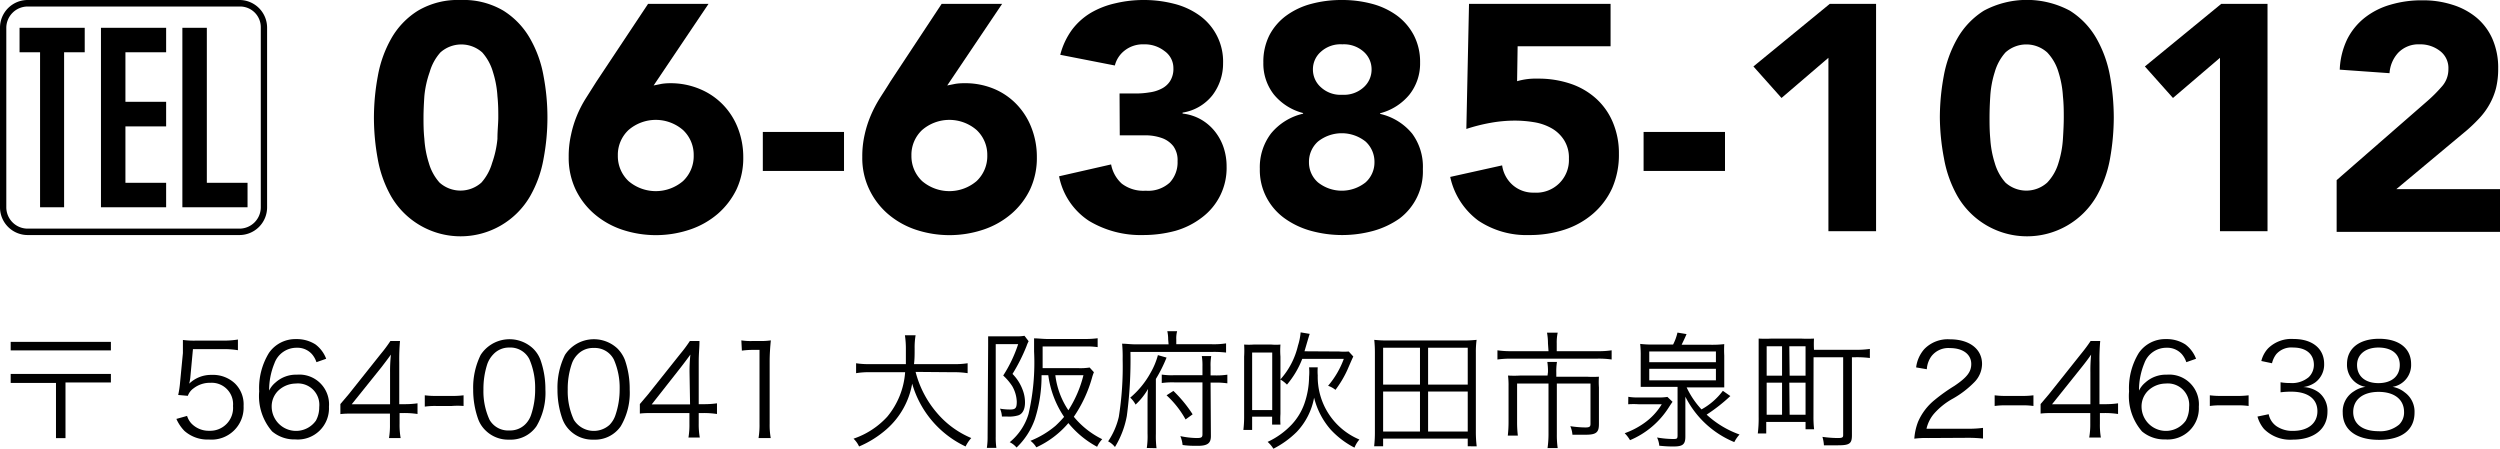 <svg xmlns="http://www.w3.org/2000/svg" viewBox="0 0 234 42"><g id="レイヤー_2" data-name="レイヤー 2"><g id="レイヤー_1-2" data-name="レイヤー 1"><path d="M2.59,22A2.59,2.59,0,0,1,0,19.4V2.6A2.59,2.59,0,0,1,2.59,0H22.41A2.59,2.59,0,0,1,25,2.6V19.4A2.59,2.59,0,0,1,22.41,22ZM22.41.61H2.59a2,2,0,0,0-2,2V19.4a2,2,0,0,0,2,2H22.41a2,2,0,0,0,2-2V2.6A1.94,1.94,0,0,0,22.41.61ZM7.93,4.89H6V19.4H3.75V4.89H1.83V2.6h6.1ZM9.45,2.6h6.1V4.89H11.74V9.53h3.81v2.3H11.74v5.28h3.81V19.4H9.45ZM23.17,17.11V19.4h-6.1V2.6h2.29V17.11Z"/><path d="M35,11a21.31,21.31,0,0,1,.36-3.85,11,11,0,0,1,1.26-3.54A7.32,7.32,0,0,1,39.12,1a7.35,7.35,0,0,1,4-1,7.35,7.35,0,0,1,4,1,7.38,7.38,0,0,1,2.49,2.6,10.82,10.82,0,0,1,1.27,3.54,20.77,20.77,0,0,1,0,7.7,10.82,10.82,0,0,1-1.27,3.54,7.52,7.52,0,0,1-13,0,11,11,0,0,1-1.26-3.54A21.31,21.31,0,0,1,35,11Zm4.64,0c0,.56,0,1.23.08,2a9.41,9.41,0,0,0,.42,2.26,4.69,4.69,0,0,0,1,1.83,2.94,2.94,0,0,0,3.92,0,4.73,4.73,0,0,0,1-1.83A9.41,9.41,0,0,0,46.56,13c0-.78.08-1.45.08-2s0-1.23-.08-2a9.32,9.32,0,0,0-.42-2.26,4.73,4.73,0,0,0-1-1.83,2.94,2.94,0,0,0-3.92,0,4.69,4.69,0,0,0-1,1.83A9.32,9.32,0,0,0,39.72,9C39.67,9.77,39.64,10.44,39.64,11Z"/><path d="M61.18,8l.74-.15a4.93,4.93,0,0,1,.78-.06,7,7,0,0,1,2.82.55,6.42,6.42,0,0,1,2.16,1.47A6.54,6.54,0,0,1,69.07,12a7.46,7.46,0,0,1,.5,2.72,6.93,6.93,0,0,1-.63,3A7.18,7.18,0,0,1,67.2,20a7.81,7.81,0,0,1-2.6,1.48,10,10,0,0,1-6.42,0A7.81,7.81,0,0,1,55.6,20a7,7,0,0,1-1.74-2.3,6.93,6.93,0,0,1-.63-3,9.06,9.06,0,0,1,.22-2.09A10.11,10.11,0,0,1,54,10.82a10.65,10.65,0,0,1,.83-1.61l1-1.58L60.66.36h5.66Zm3.75,6.56a3.18,3.18,0,0,0-1-2.39,3.9,3.9,0,0,0-5.1,0,3.18,3.18,0,0,0-1,2.39,3.21,3.21,0,0,0,1,2.39,3.93,3.93,0,0,0,5.1,0A3.21,3.21,0,0,0,64.93,14.52Z"/><path d="M79,16H71.4V12.35H79Z"/><path d="M88.66,8l.75-.15a4.81,4.81,0,0,1,.77-.06A7,7,0,0,1,93,8.3a6.32,6.32,0,0,1,2.16,1.47A6.56,6.56,0,0,1,96.56,12a7.46,7.46,0,0,1,.49,2.72,6.93,6.93,0,0,1-.63,3A7,7,0,0,1,94.68,20a7.81,7.81,0,0,1-2.6,1.48,10,10,0,0,1-6.42,0A7.81,7.81,0,0,1,83.08,20a7,7,0,0,1-1.73-2.3,6.79,6.79,0,0,1-.64-3,9.06,9.06,0,0,1,.22-2.09,10.11,10.11,0,0,1,.57-1.79,11.7,11.7,0,0,1,.84-1.61c.32-.51.65-1,1-1.58L88.14.36H93.8Zm3.75,6.56a3.18,3.18,0,0,0-1-2.39,3.9,3.9,0,0,0-5.1,0,3.18,3.18,0,0,0-1,2.39,3.21,3.21,0,0,0,1,2.39,3.93,3.93,0,0,0,5.1,0A3.21,3.21,0,0,0,92.41,14.52Z"/><path d="M104.79,8.75h1.52a7.48,7.48,0,0,0,1.26-.1,3.39,3.39,0,0,0,1.13-.34,2,2,0,0,0,.82-.72,2.14,2.14,0,0,0,.31-1.22A1.94,1.94,0,0,0,109,4.78a3,3,0,0,0-1.93-.63,2.76,2.76,0,0,0-1.79.57,2.55,2.55,0,0,0-.93,1.41l-5.11-1a6.88,6.88,0,0,1,1.11-2.36,6.18,6.18,0,0,1,1.77-1.58,8,8,0,0,1,2.27-.88A11.39,11.39,0,0,1,107.08,0a11.25,11.25,0,0,1,2.8.35,7,7,0,0,1,2.37,1.08,5.3,5.3,0,0,1,2.23,4.49,4.9,4.9,0,0,1-1,3,4.43,4.43,0,0,1-2.79,1.62v.09a4.46,4.46,0,0,1,1.75.57,4.58,4.58,0,0,1,1.28,1.11,4.93,4.93,0,0,1,.81,1.5,5.57,5.57,0,0,1,.28,1.78,5.78,5.78,0,0,1-2.34,4.79A7.39,7.39,0,0,1,110,21.61a11.56,11.56,0,0,1-3,.39,9.37,9.37,0,0,1-5.06-1.32,6.44,6.44,0,0,1-2.81-4.18L104,15.39a3.21,3.21,0,0,0,1,1.8,3.33,3.33,0,0,0,2.24.66,3,3,0,0,0,2.25-.76,2.77,2.77,0,0,0,.73-2,2.22,2.22,0,0,0-.39-1.4,2.36,2.36,0,0,0-1-.74,4.57,4.57,0,0,0-1.39-.28c-.52,0-1,0-1.55,0h-1.08Z"/><path d="M118.25,5.86a5.5,5.5,0,0,1,.57-2.57,5.35,5.35,0,0,1,1.58-1.83,7,7,0,0,1,2.34-1.1A10.91,10.91,0,0,1,125.59,0a10.78,10.78,0,0,1,2.84.36,7,7,0,0,1,2.33,1.1,5.43,5.43,0,0,1,1.57,1.83,5.39,5.39,0,0,1,.59,2.57,4.68,4.68,0,0,1-1,3,5.25,5.25,0,0,1-2.74,1.74v.06a5.44,5.44,0,0,1,3,1.85,5.21,5.21,0,0,1,1,3.32A5.51,5.51,0,0,1,131,20.45a8,8,0,0,1-2.46,1.16,11.05,11.05,0,0,1-5.82,0,7.76,7.76,0,0,1-2.46-1.16,5.58,5.58,0,0,1-1.7-1.94,5.5,5.5,0,0,1-.64-2.7,5.21,5.21,0,0,1,1.05-3.32,5.46,5.46,0,0,1,3-1.85v-.06a5.21,5.21,0,0,1-2.74-1.74A4.68,4.68,0,0,1,118.25,5.86Zm4.27,9.32a2.48,2.48,0,0,0,.84,1.89,3.58,3.58,0,0,0,4.46,0,2.51,2.51,0,0,0,.83-1.89,2.56,2.56,0,0,0-.83-1.93,3.58,3.58,0,0,0-4.46,0A2.54,2.54,0,0,0,122.52,15.18Zm.37-8.69a2.2,2.2,0,0,0,.75,1.68,2.7,2.7,0,0,0,2,.7,2.73,2.73,0,0,0,2-.7,2.22,2.22,0,0,0,.74-1.68,2.19,2.19,0,0,0-.74-1.65,2.77,2.77,0,0,0-2-.69,2.73,2.73,0,0,0-2,.69A2.17,2.17,0,0,0,122.89,6.49Z"/><path d="M150.75,4.33h-8.7L142,7.6a6.28,6.28,0,0,1,1.95-.24,9.35,9.35,0,0,1,3.06.48,6.81,6.81,0,0,1,2.4,1.4,6.24,6.24,0,0,1,1.56,2.23,7.4,7.4,0,0,1,.56,2.93,7.79,7.79,0,0,1-.63,3.21A7,7,0,0,1,149.11,20a7.73,7.73,0,0,1-2.65,1.49,10.47,10.47,0,0,1-3.33.51,8.08,8.08,0,0,1-4.76-1.35,6.89,6.89,0,0,1-2.63-4.09l4.86-1.08a3,3,0,0,0,1,1.85,2.91,2.91,0,0,0,2,.7,3.05,3.05,0,0,0,3.25-3.18,3.07,3.07,0,0,0-.45-1.73A3.32,3.32,0,0,0,145.22,12a4.93,4.93,0,0,0-1.62-.56,10.93,10.93,0,0,0-1.8-.15,12.86,12.86,0,0,0-2.3.21,16.46,16.46,0,0,0-2.25.57L137.5.36h13.25Z"/><path d="M161.46,16h-7.62V12.35h7.62Z"/><path d="M171.14,5.41l-4.39,3.76-2.63-2.95L171.27.36h4.33V21.64h-4.46Z"/><path d="M181.57,11a21.31,21.31,0,0,1,.36-3.85,11.06,11.06,0,0,1,1.27-3.54A7.38,7.38,0,0,1,185.69,1a8.53,8.53,0,0,1,8.05,0,7.38,7.38,0,0,1,2.49,2.6,11.06,11.06,0,0,1,1.27,3.54,22.23,22.23,0,0,1,.35,3.85,22.23,22.23,0,0,1-.35,3.85,11.06,11.06,0,0,1-1.27,3.54,7.52,7.52,0,0,1-13,0,11.06,11.06,0,0,1-1.27-3.54A21.31,21.31,0,0,1,181.57,11Zm4.65,0c0,.56,0,1.23.07,2a9.41,9.41,0,0,0,.42,2.26,4.71,4.71,0,0,0,1,1.83,2.92,2.92,0,0,0,3.91,0,4.49,4.49,0,0,0,1.05-1.83,9.41,9.41,0,0,0,.42-2.26c.05-.78.08-1.45.08-2s0-1.23-.08-2a9.32,9.32,0,0,0-.42-2.26,4.49,4.49,0,0,0-1.05-1.83,2.92,2.92,0,0,0-3.91,0,4.71,4.71,0,0,0-1,1.83A9.32,9.32,0,0,0,186.29,9C186.24,9.77,186.22,10.44,186.22,11Z"/><path d="M207.79,5.41l-4.4,3.76-2.63-2.95L207.91.36h4.33V21.64h-4.45Z"/><path d="M218.71,16.86l8.51-7.42a13.28,13.28,0,0,0,1.3-1.3,2.4,2.4,0,0,0,.65-1.68,2,2,0,0,0-.8-1.7,3,3,0,0,0-1.89-.61,2.64,2.64,0,0,0-2,.78,3.11,3.11,0,0,0-.82,1.92L219,6.52a7.18,7.18,0,0,1,.71-2.87,6,6,0,0,1,1.64-2,7,7,0,0,1,2.4-1.21,10.2,10.2,0,0,1,3-.41,8.94,8.94,0,0,1,2.78.41,6.53,6.53,0,0,1,2.26,1.2,5.47,5.47,0,0,1,1.5,2,6.74,6.74,0,0,1,.54,2.79,7.53,7.53,0,0,1-.21,1.85,6.29,6.29,0,0,1-.61,1.5,6.55,6.55,0,0,1-.91,1.25,15,15,0,0,1-1.14,1.11l-6.66,5.56H234v4H218.71Z"/><path d="M10.38,32v.8H1V32ZM1,35.84V35h9.38v.8H6.13v5.21H5.24V35.84Z"/><path d="M17.81,35.37a4.66,4.66,0,0,1-.1.54,2.94,2.94,0,0,1,2.1-.82A3,3,0,0,1,22,35.9a2.74,2.74,0,0,1,.8,2.1,3,3,0,0,1-3.24,3.14,3.26,3.26,0,0,1-2.3-.81,3.79,3.79,0,0,1-.75-1.12l1-.28a1.89,1.89,0,0,0,.39.69,2.24,2.24,0,0,0,1.7.7A2.14,2.14,0,0,0,21.81,38a2,2,0,0,0-2.1-2.17,2.49,2.49,0,0,0-1.58.51,1.47,1.47,0,0,0-.55.71l-.9-.08a9.33,9.33,0,0,0,.18-1.23l.26-2.69c0-.35,0-.49,0-.72s0-.21,0-.51a7.86,7.86,0,0,0,1.27.06h2.47a8.09,8.09,0,0,0,1.41-.1v1a7.6,7.6,0,0,0-1.41-.1H18.06Z"/><path d="M29.62,33.9a2.21,2.21,0,0,0-.42-.75,1.82,1.82,0,0,0-1.43-.6A2.19,2.19,0,0,0,25.69,34a6.6,6.6,0,0,0-.5,2.56,2.25,2.25,0,0,1,.6-.76,2.86,2.86,0,0,1,2-.73,2.78,2.78,0,0,1,3,3,2.92,2.92,0,0,1-3.15,3.06,3.23,3.23,0,0,1-2.17-.75,5.05,5.05,0,0,1-1.21-3.74,6.28,6.28,0,0,1,.91-3.6,3,3,0,0,1,2.53-1.3,3.24,3.24,0,0,1,1.83.5,3,3,0,0,1,1,1.34Zm-1.94,2a2.41,2.41,0,0,0-1.65.68,2.06,2.06,0,0,0-.6,1.51,2.28,2.28,0,0,0,4.14,1.28,2.59,2.59,0,0,0,.31-1.27A2,2,0,0,0,27.68,35.9Z"/><path d="M31.86,37.82l.78-.92,3-3.77a12.86,12.86,0,0,0,.9-1.21h.9a19.59,19.59,0,0,0-.07,2v3.91h.46a8.13,8.13,0,0,0,1.25-.08v1a8.3,8.3,0,0,0-1.26-.09H37.4v1A7,7,0,0,0,37.5,41H36.41a7.18,7.18,0,0,0,.09-1.29v-1H33.28c-.67,0-1,0-1.42.05Zm4.65-3a14.47,14.47,0,0,1,.08-1.63q-.39.54-.9,1.2l-2.77,3.45h3.59Z"/><path d="M39.76,37a8.06,8.06,0,0,0,1.09.06h1.43A8.19,8.19,0,0,0,43.39,37v1A6.89,6.89,0,0,0,42.28,38H40.85a6.84,6.84,0,0,0-1.09.06Z"/><path d="M45.47,40.31a2.8,2.8,0,0,1-.72-1.1,8.14,8.14,0,0,1-.46-2.75,6.92,6.92,0,0,1,.7-3.24,3.22,3.22,0,0,1,4.88-.62,2.88,2.88,0,0,1,.72,1.09,8.21,8.21,0,0,1,.46,2.77,6.14,6.14,0,0,1-.84,3.44,2.93,2.93,0,0,1-2.55,1.25A3,3,0,0,1,45.47,40.31Zm.69-7.13a2.55,2.55,0,0,0-.54.87,7.43,7.43,0,0,0-.37,2.41,6.38,6.38,0,0,0,.57,2.83,2,2,0,0,0,1.86,1,2,2,0,0,0,1.47-.56,2.26,2.26,0,0,0,.57-.93,7.39,7.39,0,0,0,.37-2.41,6.73,6.73,0,0,0-.54-2.77,2,2,0,0,0-1.89-1.09A2,2,0,0,0,46.16,33.18Z"/><path d="M53.36,40.31a2.92,2.92,0,0,1-.72-1.1,8.14,8.14,0,0,1-.46-2.75,6.92,6.92,0,0,1,.7-3.24,3.23,3.23,0,0,1,4.89-.62,3.14,3.14,0,0,1,.72,1.09,8.21,8.21,0,0,1,.45,2.77,6.14,6.14,0,0,1-.84,3.44,2.92,2.92,0,0,1-2.54,1.25A3,3,0,0,1,53.36,40.31Zm.7-7.13a2.28,2.28,0,0,0-.54.87,7.17,7.17,0,0,0-.38,2.41,6.38,6.38,0,0,0,.57,2.83,2.2,2.2,0,0,0,3.34.48,2.35,2.35,0,0,0,.56-.93A7.39,7.39,0,0,0,58,36.43a6.57,6.57,0,0,0-.54-2.77,2,2,0,0,0-1.88-1.09A2,2,0,0,0,54.06,33.18Z"/><path d="M59.89,37.82l.78-.92,3-3.77a12.86,12.86,0,0,0,.9-1.21h.9c0,.7-.07,1.07-.07,2v3.91h.46a8.13,8.13,0,0,0,1.25-.08v1a8.3,8.3,0,0,0-1.26-.09h-.45v1a7,7,0,0,0,.1,1.29H64.44a7.18,7.18,0,0,0,.09-1.29v-1H61.31c-.67,0-1,0-1.42.05Zm4.65-3a14.47,14.47,0,0,1,.08-1.63q-.39.54-.9,1.2L61,37.85h3.59Z"/><path d="M69.39,31.86a5.57,5.57,0,0,0,1,.06h.76a6.63,6.63,0,0,0,1-.06c-.07.72-.11,1.33-.11,2v5.79a6.94,6.94,0,0,0,.1,1.35H71a7.75,7.75,0,0,0,.09-1.35v-6.9h-.65a7,7,0,0,0-1,.07Z"/><path d="M85.7,34.81a9.51,9.51,0,0,0,2,3.84A8.51,8.51,0,0,0,90.91,41a3.4,3.4,0,0,0-.53.79,9.34,9.34,0,0,1-5-5.88A7.38,7.38,0,0,1,83,40.16a9.52,9.52,0,0,1-2.59,1.63,2.42,2.42,0,0,0-.52-.73A7.55,7.55,0,0,0,83.05,39a7.32,7.32,0,0,0,1.67-4.16H81.45a7.16,7.16,0,0,0-1.32.09V34a7.39,7.39,0,0,0,1.34.08h3.32c0-.57,0-.94,0-1.41a8.43,8.43,0,0,0-.09-1.29h1a6.81,6.81,0,0,0-.09,1.23c0,.61,0,1-.06,1.47h3.64A7.67,7.67,0,0,0,90.57,34v.93a7.91,7.91,0,0,0-1.33-.09Z"/><path d="M92.49,32.38c0-.34,0-.59,0-.9q.29,0,.78,0h1.87a3.64,3.64,0,0,0,.75-.05l.39.51a2.76,2.76,0,0,0-.19.44A16.73,16.73,0,0,1,94.77,35a4.14,4.14,0,0,1,.93,1.44,3.25,3.25,0,0,1,.24,1.23c0,.65-.23,1.08-.64,1.21a3,3,0,0,1-1,.11l-.52,0a2.06,2.06,0,0,0-.18-.74,5.34,5.34,0,0,0,.94.08c.51,0,.63-.13.63-.74a3.18,3.18,0,0,0-.42-1.44,5.16,5.16,0,0,0-.85-1,12.62,12.62,0,0,0,1.4-2.94h-2.1v8.65a6.89,6.89,0,0,0,.06,1.06h-.89a6.94,6.94,0,0,0,.07-1.12Zm5,2.74a13.28,13.28,0,0,1-.62,4.1,6.79,6.79,0,0,1-1.72,2.67,1.93,1.93,0,0,0-.64-.5,5.44,5.44,0,0,0,1.76-2.64,21.31,21.31,0,0,0,.52-5.85c0-.47,0-.86,0-1.23.39,0,.83.06,1.29.06h3.49a9,9,0,0,0,1.17-.07v.83a7.14,7.14,0,0,0-1.15-.06h-4v.83c0,.36,0,.66,0,1.2h3.4a5.5,5.5,0,0,0,1-.06l.4.44a4,4,0,0,0-.18.53,12.43,12.43,0,0,1-1.7,3.64,8,8,0,0,0,2.66,2.1,2.45,2.45,0,0,0-.48.71A8.9,8.9,0,0,1,100,39.6a8.69,8.69,0,0,1-3,2.27,2.15,2.15,0,0,0-.55-.61,8.56,8.56,0,0,0,2.34-1.4,10.71,10.71,0,0,0,.81-.84,9.1,9.1,0,0,1-1.48-3.9Zm1.29,0A7.47,7.47,0,0,0,100,38.4a10.92,10.92,0,0,0,1.41-3.28Z"/><path d="M109.34,31.76a3.41,3.41,0,0,0-.08-.76h.92a2.54,2.54,0,0,0-.08.77v.45h3.34a7.57,7.57,0,0,0,1.32-.08V33a9.36,9.36,0,0,0-1.29-.06h-7.66a39.55,39.55,0,0,1-.34,6,8.53,8.53,0,0,1-1.11,2.9,2,2,0,0,0-.64-.53,6.84,6.84,0,0,0,1-2.29,29.91,29.91,0,0,0,.36-5.4,13,13,0,0,0-.05-1.45c.38,0,.77.06,1.24.06h3.11Zm-2,10.17a7.53,7.53,0,0,0,.07-1.35V38c0-.65,0-1.22.05-1.6a6.22,6.22,0,0,1-1.17,1.47,2.34,2.34,0,0,0-.5-.65,8.16,8.16,0,0,0,1.91-2.34,6.74,6.74,0,0,0,.68-1.64l.81.23a13.41,13.41,0,0,1-1,2v5.14a9.05,9.05,0,0,0,.06,1.34Zm6-1.11c0,.67-.32.91-1.23.91-.41,0-.92,0-1.42-.08a2.89,2.89,0,0,0-.21-.83A7.9,7.9,0,0,0,112,41c.45,0,.55-.06.55-.35V35.79h-2.64a7.34,7.34,0,0,0-1.17.06v-.79a6.24,6.24,0,0,0,1.14.06h2.67v-.79a5.58,5.58,0,0,0-.06-1h.88a5.08,5.08,0,0,0-.06,1v.81h.43a6.89,6.89,0,0,0,1.14-.07v.81a7.3,7.3,0,0,0-1.14-.07h-.43Zm-3.51-4.23a12.23,12.23,0,0,1,1.8,2.19l-.66.48A8.89,8.89,0,0,0,109.19,37Z"/><path d="M116.45,33.38a9.27,9.27,0,0,0,0-1.13,6.42,6.42,0,0,0,.89,0H119a4.69,4.69,0,0,0,.85,0,7.34,7.34,0,0,0,0,1.13v5.36a8.34,8.34,0,0,0,0,1h-.78V39H117.2v1.24h-.82a10.15,10.15,0,0,0,.07-1.31Zm.75,5h1.88V33H117.2Zm6.14-4a5,5,0,0,0,0,.76,6.36,6.36,0,0,0,3.9,6,2.57,2.57,0,0,0-.46.76,8,8,0,0,1-2.22-1.68,7.12,7.12,0,0,1-1.56-3,6.3,6.3,0,0,1-1.63,3.21A8.62,8.62,0,0,1,119.19,42a2.86,2.86,0,0,0-.54-.64,7.32,7.32,0,0,0,2.28-1.65,5.6,5.6,0,0,0,1.15-1.9,7.85,7.85,0,0,0,.45-2.54,4.91,4.91,0,0,0,0-.89Zm2-1.48a5.65,5.65,0,0,0,.9,0l.43.47c-.08.16-.14.29-.56,1.26A9.94,9.94,0,0,1,125,36.49a2.32,2.32,0,0,0-.69-.38,8.26,8.26,0,0,0,1.47-2.52h-3.89A8.38,8.38,0,0,1,120.46,36a2.84,2.84,0,0,0-.62-.48,7.18,7.18,0,0,0,1.65-3.17,5.65,5.65,0,0,0,.25-1.24l.85.14c-.06.16-.12.37-.49,1.63Z"/><path d="M137.38,41.77v-.72h-7.92v.72h-.84a11.33,11.33,0,0,0,.07-1.38V33a11,11,0,0,0-.06-1.19,12,12,0,0,0,1.39.06h6.82a11.92,11.92,0,0,0,1.37-.06,8.38,8.38,0,0,0-.07,1.19v7.4a10.81,10.81,0,0,0,.08,1.38ZM129.46,36h3.45V32.55h-3.45Zm0,4.39h3.45V36.65h-3.45ZM133.67,36h3.71V32.55h-3.71Zm0,4.39h3.71V36.65h-3.71Z"/><path d="M144.89,32.14a5.55,5.55,0,0,0-.09-1h1a4.35,4.35,0,0,0-.09,1v.73h3.77a8.45,8.45,0,0,0,1.37-.08v.86a8.13,8.13,0,0,0-1.36-.08h-8a9,9,0,0,0-1.33.08v-.86a8.68,8.68,0,0,0,1.34.08h3.44Zm0,2.69a5.56,5.56,0,0,0-.06-.95h.9a5.68,5.68,0,0,0-.06,1v.38h2.85a9.55,9.55,0,0,0,1.14,0,6.94,6.94,0,0,0,0,1v3.43c0,.77-.24,1-1.23,1-.49,0-.69,0-1.25,0a2.48,2.48,0,0,0-.2-.8,10,10,0,0,0,1.41.12c.38,0,.48-.07.48-.33V35.9h-3.15v4.74a8.64,8.64,0,0,0,.08,1.3h-.95a9.25,9.25,0,0,0,.09-1.3V35.9H142v3.59a10.64,10.64,0,0,0,.07,1.28h-.94a11.3,11.3,0,0,0,.07-1.28V36.15a7.46,7.46,0,0,0-.05-1,9.52,9.52,0,0,0,1.15,0h2.55Z"/><path d="M152.41,37.14a4.94,4.94,0,0,0,1,.06h1.77a4.64,4.64,0,0,0,.89-.05l.48.46c-.09.12-.21.3-.35.52a7.93,7.93,0,0,1-3.63,3.07,3.07,3.07,0,0,0-.5-.65,7.49,7.49,0,0,0,1.77-.91,5.87,5.87,0,0,0,1.7-1.8H153.4a7,7,0,0,0-1,0Zm4.19-4.89a4.61,4.61,0,0,0,.41-1.12l.85.14c-.16.39-.32.7-.46,1h2.77a9.42,9.42,0,0,0,1.22-.06,9.9,9.9,0,0,0,0,1.07v1.89c0,.57,0,.84,0,1.09l-1.19,0h-2.33a8,8,0,0,0,1.39,2.06,6.24,6.24,0,0,0,2-1.74l.7.49a15.71,15.71,0,0,1-2.22,1.74,9,9,0,0,0,3.08,1.86,3.18,3.18,0,0,0-.49.71,8.93,8.93,0,0,1-4.58-4.25c0,.7,0,1,0,1.38v2.35c0,.73-.24.93-1.09.93-.37,0-.64,0-1.35-.07a2.28,2.28,0,0,0-.21-.77,9.24,9.24,0,0,0,1.43.14c.43,0,.49,0,.49-.36V36.21h-2.69c-.24,0-.54,0-.76,0,0-.16,0-.52,0-.65V33.38a9.44,9.44,0,0,0-.05-1.19,9.46,9.46,0,0,0,1.21.06Zm-2.23,1.65h6.24v-1h-6.24Zm0,1.7h6.24V34.52h-6.24Z"/><path d="M169.74,39a10.06,10.06,0,0,0,.06,1.18H169v-.69h-3.68v1.08h-.79a11.42,11.42,0,0,0,.08-1.57V32.91c0-.52,0-.85,0-1.22a10.36,10.36,0,0,0,1.23,0h2.7a10.73,10.73,0,0,0,1.25,0,9.37,9.37,0,0,0,0,1.05h3.75a9.18,9.18,0,0,0,1.48-.08v.85a9.49,9.49,0,0,0-1.44-.07h-.24v7.3c0,.78-.22.94-1.3.94-.42,0-.91,0-1.32,0a3.64,3.64,0,0,0-.14-.79A10.81,10.81,0,0,0,172,41c.43,0,.52-.05.52-.27V33.44h-2.77Zm-4.38-3.84h1.44V32.41h-1.44Zm0,3.66h1.44v-3h-1.44Zm2.15-3.66H169V32.41h-1.52Zm0,3.66H169v-3h-1.52Z"/><path d="M180.5,41a8.43,8.43,0,0,0-1.32.06,5.41,5.41,0,0,1,.35-1.58,5.35,5.35,0,0,1,1.56-2.05,16.26,16.26,0,0,1,1.84-1.31c1.19-.8,1.58-1.32,1.58-2.05,0-.9-.77-1.49-2-1.49a2,2,0,0,0-1.74.78,2.31,2.31,0,0,0-.42,1.2l-1-.17a3.17,3.17,0,0,1,.76-1.71,3.06,3.06,0,0,1,2.41-.92c1.81,0,3,.9,3,2.31a2.46,2.46,0,0,1-.71,1.69,9,9,0,0,1-2,1.54A6.55,6.55,0,0,0,181,38.75a3.31,3.31,0,0,0-.68,1.38h3.83a10.51,10.51,0,0,0,1.46-.08v1a13.12,13.12,0,0,0-1.48-.07Z"/><path d="M186.7,37a8.12,8.12,0,0,0,1.1.06h1.43a8.12,8.12,0,0,0,1.1-.06v1a6.83,6.83,0,0,0-1.1-.06H187.8a7,7,0,0,0-1.1.06Z"/><path d="M191,37.82l.78-.92,3-3.77a14.91,14.91,0,0,0,.9-1.21h.9a19.59,19.59,0,0,0-.07,2v3.91H197a8,8,0,0,0,1.25-.08v1a8.11,8.11,0,0,0-1.26-.09h-.44v1a7.11,7.11,0,0,0,.09,1.29h-1.09a7.12,7.12,0,0,0,.1-1.29v-1h-3.22c-.67,0-1,0-1.43.05Zm4.66-3a14.5,14.5,0,0,1,.07-1.63q-.37.54-.9,1.2l-2.76,3.45h3.59Z"/><path d="M204.64,33.9a2.21,2.21,0,0,0-.42-.75,1.82,1.82,0,0,0-1.43-.6A2.19,2.19,0,0,0,200.71,34a6.6,6.6,0,0,0-.5,2.56,2.25,2.25,0,0,1,.6-.76,2.86,2.86,0,0,1,2-.73,2.78,2.78,0,0,1,3,3,2.92,2.92,0,0,1-3.14,3.06,3.24,3.24,0,0,1-2.18-.75,5.05,5.05,0,0,1-1.21-3.74,6.28,6.28,0,0,1,.91-3.6,3,3,0,0,1,2.53-1.3,3.21,3.21,0,0,1,1.83.5,3,3,0,0,1,1,1.34Zm-1.93,2a2.41,2.41,0,0,0-1.66.68,2.06,2.06,0,0,0-.6,1.51,2.28,2.28,0,0,0,4.14,1.28,2.59,2.59,0,0,0,.31-1.27A2,2,0,0,0,202.71,35.9Z"/><path d="M206.84,37a8.06,8.06,0,0,0,1.09.06h1.43a8.19,8.19,0,0,0,1.11-.06v1a6.89,6.89,0,0,0-1.11-.06h-1.43a6.84,6.84,0,0,0-1.09.06Z"/><path d="M212.35,38.77a1.79,1.79,0,0,0,.74,1.13,2.62,2.62,0,0,0,1.55.43c1.39,0,2.27-.71,2.27-1.84s-.86-1.83-2.45-1.83a7.5,7.5,0,0,0-1,.06v-.94a4.83,4.83,0,0,0,.88.07,2.43,2.43,0,0,0,1.76-.55,1.61,1.61,0,0,0,.48-1.15c0-1-.72-1.62-1.94-1.62a1.87,1.87,0,0,0-1.59.63,2.27,2.27,0,0,0-.39.84l-1-.21a2.65,2.65,0,0,1,.64-1.19,3.11,3.11,0,0,1,2.39-.87c1.75,0,2.85.9,2.85,2.33a2.08,2.08,0,0,1-.84,1.74,2.47,2.47,0,0,1-1.13.43,2.58,2.58,0,0,1,1.48.51,2.18,2.18,0,0,1,.8,1.8c0,1.61-1.25,2.61-3.25,2.61a3.45,3.45,0,0,1-2.69-1,3.07,3.07,0,0,1-.61-1.16Z"/><path d="M225.1,36.74a2.22,2.22,0,0,1,.9,1.88c0,1.63-1.2,2.55-3.31,2.55s-3.41-.91-3.41-2.55a2.2,2.2,0,0,1,1.06-2,2.5,2.5,0,0,1,1.08-.41,2.08,2.08,0,0,1-1.74-2.14c0-1.45,1.14-2.36,3-2.36s3,.89,3,2.36a2.07,2.07,0,0,1-1.74,2.14A2.49,2.49,0,0,1,225.1,36.74Zm-4.84,1.82c0,1.13.88,1.8,2.37,1.8a2.74,2.74,0,0,0,1.93-.62,1.58,1.58,0,0,0,.46-1.18c0-1.17-.91-1.88-2.38-1.88S220.26,37.4,220.26,38.56Zm.36-4.4c0,1.06.77,1.7,2,1.7s2-.64,2-1.7-.8-1.63-2-1.63S220.62,33.17,220.62,34.16Z"/></g></g></svg>